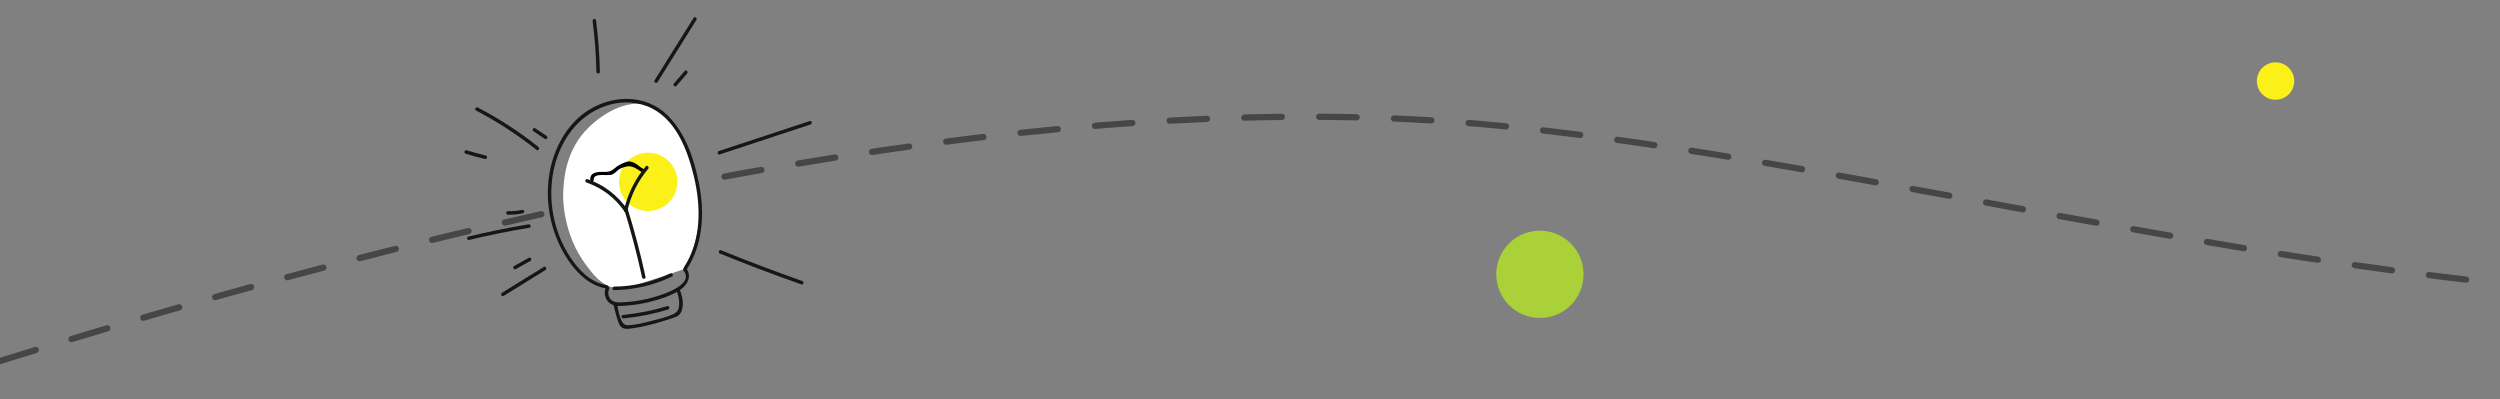 <?xml version="1.0" encoding="UTF-8"?> <svg xmlns="http://www.w3.org/2000/svg" xmlns:xlink="http://www.w3.org/1999/xlink" width="401px" height="64px" viewBox="0 0 401 64"><rect x="0" y="0" width="401" height="64" fill="#808080" stroke="none"/> <!-- Generator: Sketch 63.1 (92452) - https://sketch.com --> <title>divide-mob</title> <desc>Created with Sketch.</desc> <g id="divide-mob" stroke="none" stroke-width="1" fill="none" fill-rule="evenodd"> <path d="M322.727,-330.94 C360.696,-233.797 378.839,-154.776 377.157,-93.876 C374.634,-2.526 340.422,110.626 387.42,214.229 C418.753,283.298 425.185,346.552 406.717,403.992" id="Path-2" stroke-opacity="0.454" stroke="#000000" stroke-linecap="round" stroke-linejoin="round" stroke-dasharray="6" transform="translate(369.858, 36.526) rotate(-86) translate(-369.858, -36.526) "></path> <g id="Group-4" transform="translate(102.12, 27) rotate(-13) translate(-102.12, -27) translate(73, 2)"> <path d="M23.202,16.816 C18.614,19.532 17.303,24.213 16.76,26.142 C16.629,26.61 15.094,32.36 17.753,38.352 C18.539,40.131 19.382,41.966 21.292,42.846 C22.397,43.371 23.39,43.333 27.285,42.996 C29.101,42.846 31.067,42.659 33.165,42.434 C34.644,40.543 37.191,36.76 37.94,31.442 C38.071,30.449 39.607,18.614 33.165,15.468 C28.951,13.39 23.876,16.404 23.202,16.816 Z" id="Path" fill="#FFFFFF" fill-rule="nonzero"></path> <circle id="5" fill="#FBF119" cx="30.433" cy="27.528" r="4.682"></circle> <g id="lightbulb" fill-rule="nonzero"> <path d="M20.243,42.191 C17.884,41.236 16.461,38.951 15.599,36.667 C14.682,34.288 14.288,31.704 14.419,29.157 C14.644,24.457 16.648,19.7 20.356,16.704 C23.858,13.858 29.045,13.052 32.94,15.637 C37.004,18.333 37.734,23.895 37.772,28.371 C37.809,33.352 36.648,38.577 32.959,42.154 C32.697,42.397 33.09,42.809 33.352,42.547 C36.854,39.139 38.184,34.27 38.315,29.513 C38.446,24.85 37.884,18.951 34.045,15.749 C30.449,12.753 25.112,12.903 21.273,15.337 C17.022,18.034 14.513,22.921 13.97,27.846 C13.633,30.899 14.007,34.064 15.131,36.948 C16.086,39.382 17.603,41.704 20.112,42.715 C20.431,42.865 20.562,42.322 20.243,42.191 L20.243,42.191 Z" id="Path" fill="#161616"></path> <path d="M19.981,42.547 C19.345,43.446 19.476,44.775 20.412,45.449 C21.124,45.955 22.172,46.03 23.015,46.142 C24.026,46.292 25.056,46.348 26.086,46.348 C27.921,46.33 30.019,46.199 31.723,45.487 C32.959,44.963 33.895,43.727 33.24,42.397 C33.09,42.079 32.603,42.36 32.753,42.678 C34.157,45.543 27.509,45.787 26.067,45.787 C24.738,45.787 23.408,45.674 22.116,45.431 C21.498,45.318 20.805,45.206 20.412,44.663 C20.019,44.101 20.094,43.371 20.468,42.846 C20.674,42.528 20.187,42.247 19.981,42.547 L19.981,42.547 Z" id="Path" fill="#161616"></path> <path d="M20.581,45.581 C20.581,46.517 20.599,47.472 20.712,48.408 C20.768,48.839 20.861,49.213 21.217,49.476 C21.723,49.85 22.566,49.831 23.165,49.888 C24.176,49.963 25.206,49.963 26.217,49.925 C27.172,49.888 28.127,49.813 29.082,49.719 C29.644,49.663 30.281,49.682 30.712,49.251 C31.667,48.315 31.685,46.536 31.442,45.356 C31.367,45 30.824,45.15 30.899,45.506 C31.03,46.142 31.067,46.779 30.936,47.434 C30.749,48.352 30.487,48.951 29.457,49.139 C28.258,49.363 26.91,49.363 25.693,49.382 C24.494,49.401 23.146,49.457 21.966,49.176 C20.88,48.914 21.161,46.479 21.161,45.581 C21.142,45.225 20.581,45.225 20.581,45.581 L20.581,45.581 Z" id="Path" fill="#161616"></path> <path d="M20.768,25.412 C23.015,26.816 24.719,28.876 25.674,31.348 C25.805,31.685 26.348,31.536 26.217,31.199 C25.206,28.577 23.427,26.404 21.067,24.925 C20.749,24.719 20.468,25.206 20.768,25.412 L20.768,25.412 Z" id="Path" fill="#161616"></path> <path d="M25.069,25.086 C25.556,25.011 25.912,24.674 26.361,24.505 C26.617,24.404 27.626,24.259 28.112,24.43 C28.984,24.737 29.441,25.546 29.862,25.799 C30.18,25.986 30.461,25.499 30.143,25.312 C29.581,24.975 29.009,23.457 27.601,23.63 C27.321,23.649 26.481,23.846 26.237,23.939 C25.488,24.258 25.069,24.655 24.133,24.43 C23.234,24.205 21.699,23.756 21.455,25.104 C21.361,25.46 21.905,25.61 21.979,25.254 C22.204,24.037 24.32,25.217 25.069,25.086 Z" id="Path" fill="#000000"></path> <path d="M26.124,31.348 C27.228,29.026 28.839,27.041 30.899,25.506 C31.18,25.3 30.899,24.794 30.618,25.019 C28.483,26.61 26.798,28.67 25.637,31.067 C25.487,31.386 25.974,31.667 26.124,31.348 L26.124,31.348 Z" id="Path" fill="#161616"></path> <path d="M25.674,30.693 C25.955,34.551 26.086,38.408 26.03,42.266 C26.03,42.622 26.592,42.622 26.592,42.266 C26.648,38.408 26.517,34.532 26.236,30.693 C26.199,30.318 25.637,30.318 25.674,30.693 L25.674,30.693 Z" id="Path" fill="#161616"></path> <path d="M3.745,40.131 C6.236,39.288 8.708,38.446 11.199,37.603 C11.536,37.491 11.386,36.948 11.049,37.06 C8.558,37.903 6.086,38.745 3.596,39.588 C3.24,39.7 3.39,40.243 3.745,40.131 L3.745,40.131 Z" id="Path" fill="#161616"></path> <path d="M6.592,36.386 C7.453,36.142 8.315,35.88 9.176,35.637 C9.513,35.543 9.382,35 9.026,35.094 C8.165,35.337 7.303,35.599 6.442,35.843 C6.105,35.955 6.236,36.498 6.592,36.386 L6.592,36.386 Z" id="Path" fill="#161616"></path> <path d="M0.356,30.15 C3.652,30.112 6.929,30.206 10.206,30.412 C10.562,30.431 10.562,29.869 10.206,29.85 C6.929,29.644 3.633,29.569 0.356,29.588 C1.38777878e-17,29.588 1.38777878e-17,30.15 0.356,30.15 L0.356,30.15 Z" id="Path" fill="#161616"></path> <path d="M7.322,27.603 C8.109,27.809 8.914,27.903 9.719,27.921 C10.075,27.921 10.075,27.36 9.719,27.36 C8.951,27.341 8.202,27.247 7.472,27.06 C7.116,26.966 6.966,27.509 7.322,27.603 L7.322,27.603 Z" id="Path" fill="#161616"></path> <path d="M6.105,10.169 C9.045,12.697 11.723,15.468 14.139,18.502 C14.363,18.783 14.757,18.39 14.532,18.109 C12.116,15.075 9.438,12.285 6.498,9.775 C6.236,9.532 5.824,9.925 6.105,10.169 L6.105,10.169 Z" id="Path" fill="#161616"></path> <path d="M14.326,15.487 C14.831,16.011 15.318,16.536 15.824,17.079 C16.067,17.341 16.461,16.948 16.217,16.685 C15.712,16.161 15.225,15.637 14.719,15.094 C14.476,14.831 14.082,15.225 14.326,15.487 L14.326,15.487 Z" id="Path" fill="#161616"></path> <path d="M2.921,16.536 C3.839,17.079 4.775,17.584 5.73,18.052 C6.049,18.221 6.33,17.734 6.011,17.566 C5.056,17.079 4.12,16.573 3.202,16.049 C2.884,15.861 2.603,16.348 2.921,16.536 L2.921,16.536 Z" id="Path" fill="#161616"></path> <path d="M35.506,12.266 C38.277,9.494 41.049,6.723 43.82,3.951 C44.082,3.689 43.67,3.296 43.427,3.558 C40.655,6.33 37.884,9.101 35.112,11.873 C34.85,12.135 35.243,12.528 35.506,12.266 L35.506,12.266 Z" id="Path" fill="#161616"></path> <path d="M38.296,13.558 C39.007,13.034 39.719,12.528 40.431,12.004 C40.712,11.798 40.449,11.311 40.15,11.517 C39.438,12.041 38.727,12.547 38.015,13.071 C37.715,13.277 37.996,13.764 38.296,13.558 L38.296,13.558 Z" id="Path" fill="#161616"></path> <path d="M26.854,8.596 C27.416,5.88 27.846,3.146 28.109,0.393 C28.146,0.037 27.584,0.037 27.547,0.393 C27.285,3.09 26.873,5.787 26.311,8.446 C26.236,8.801 26.779,8.951 26.854,8.596 L26.854,8.596 Z" id="Path" fill="#161616"></path> <path d="M42.603,25.824 C47.697,25.356 52.772,24.888 57.865,24.419 C58.221,24.382 58.221,23.82 57.865,23.858 C52.772,24.326 47.697,24.794 42.603,25.262 C42.247,25.281 42.228,25.843 42.603,25.824 L42.603,25.824 Z" id="Path" fill="#161616"></path> <path d="M21.199,43.221 C24.363,43.914 27.584,43.895 30.73,43.184 C31.086,43.109 30.936,42.566 30.581,42.64 C27.528,43.333 24.401,43.352 21.348,42.678 C20.993,42.603 20.843,43.146 21.199,43.221 L21.199,43.221 Z" id="Path" fill="#161616"></path> <path d="M21.667,47.978 C24.082,48.296 26.498,48.371 28.933,48.202 C29.288,48.184 29.288,47.622 28.933,47.64 C26.498,47.809 24.082,47.734 21.667,47.416 C21.311,47.378 21.311,47.94 21.667,47.978 L21.667,47.978 Z" id="Path" fill="#161616"></path> <path d="M39.064,41.33 C42.865,44.007 46.742,46.592 50.674,49.082 C50.974,49.27 51.255,48.783 50.955,48.596 C47.022,46.105 43.146,43.521 39.345,40.843 C39.045,40.637 38.764,41.124 39.064,41.33 L39.064,41.33 Z" id="Path" fill="#161616"></path> </g> </g> <circle id="5" fill="#FBF119" cx="365" cy="13" r="3"></circle> <circle id="3" fill="#ABD139" cx="247" cy="44" r="7"></circle> </g> </svg> 
